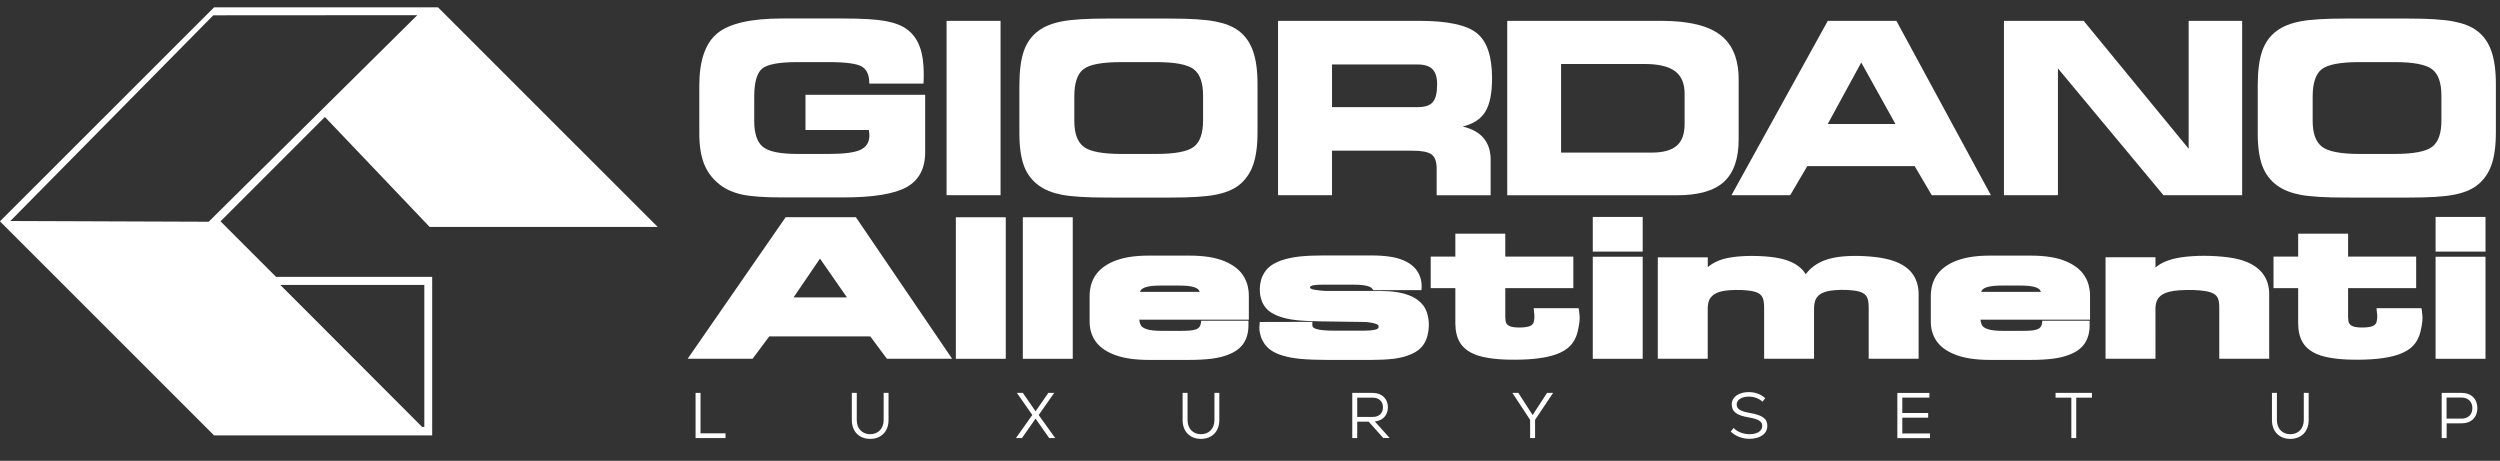 <?xml version="1.0" encoding="utf-8"?>
<!-- Generator: $$$/GeneralStr/196=Adobe Illustrator 27.6.0, SVG Export Plug-In . SVG Version: 6.00 Build 0)  -->
<svg version="1.1" id="Livello_1" xmlns="http://www.w3.org/2000/svg" xmlns:xlink="http://www.w3.org/1999/xlink" x="0px" y="0px"
	 viewBox="0 0 3691.2 680.4" style="enable-background:new 0 0 3691.2 680.4;" xml:space="preserve">
<rect x="0" y="0" width="3691.2" height="680.4" fill="#333333" stroke="none"/>
<style type="text/css">
	.st0{fill:#FFFFFF;}
</style>
<g>
	<path class="st0" d="M1027,580.1h7.3v59.7h36.9v7H1027V580.1z"/>
	<path class="st0" d="M1257.7,620.3v-40.2h7.3v40.1c0,12.5,7.9,20.9,19.8,20.9c11.9,0,19.9-8.4,19.9-20.9v-40.1h7.2v40.2
		c0,16.7-10.8,27.7-27.1,27.7C1268.5,648,1257.7,637,1257.7,620.3z"/>
	<path class="st0" d="M1558,646.8h-8.9l-10-14.2l-10.1-14.5l-10.2,14.5l-9.9,14.2h-8.9l24.2-34.1l-22.8-32.6h8.8l9.3,13.4l9.5,13.8
		l9.6-13.8l9.2-13.4h8.7l-22.9,32.7L1558,646.8z"/>
	<path class="st0" d="M1746.1,620.3v-40.2h7.3v40.1c0,12.5,7.9,20.9,19.8,20.9c11.9,0,19.9-8.4,19.9-20.9v-40.1h7.2v40.2
		c0,16.7-10.8,27.7-27.1,27.7C1756.9,648,1746.1,637,1746.1,620.3z"/>
	<path class="st0" d="M2020.8,622.6h-16.9v24.2h-7.3v-66.7h30c13.6,0,22.6,8.5,22.6,21.2c0,11.7-7.5,19.8-19.3,21l21.9,24.4h-9.4
		L2020.8,622.6z M2003.9,587.1v28.5h22.8c9.4,0,15.2-5.4,15.2-14.2c0-8.7-5.8-14.3-15.2-14.3H2003.9z"/>
	<path class="st0" d="M2266.5,619.9v26.9h-7.3v-26.9l-26.2-39.8h8.8l21.1,32.7l21.3-32.7h8.9L2266.5,619.9z"/>
	<path class="st0" d="M2555.4,637.2l4.2-5.4c5,5.6,14.3,9.3,23.3,9.3c11.6,0,19-4.7,19-12.1c0-6.9-5.2-10.1-19.8-12.7
		c-18.1-3-25.2-8.5-25.2-19.3c0-10.7,10.3-18.1,25.2-18.1c9.2,0,17.9,3.2,24.2,9l-4,5.2c-5.2-4.9-12.6-7.5-20.1-7.5
		c-10.8,0-18,4.7-18,11.5c0,6.7,5.1,10,18.8,12.5c19.3,3.3,26.4,8.4,26.4,19.2c0,11.6-10.4,19.1-26.5,19.1
		C2572.5,647.9,2562.1,643.9,2555.4,637.2z"/>
	<path class="st0" d="M2849.6,639.9v7h-48.2v-66.7h47.3v6.9h-40v22.7h38.2v6.9h-38.2v23.3H2849.6z"/>
	<path class="st0" d="M3088.7,587.1h-23.2v59.7h-7.2v-59.7H3035v-7h53.7V587.1z"/>
	<path class="st0" d="M3354.5,620.3v-40.2h7.3v40.1c0,12.5,7.9,20.9,19.8,20.9s19.9-8.4,19.9-20.9v-40.1h7.2v40.2
		c0,16.7-10.8,27.7-27.1,27.7S3354.5,637,3354.5,620.3z"/>
	<path class="st0" d="M3657.8,602.6c0,13.3-8.9,22.4-23.1,22.4h-22.3v21.8h-7.3v-66.7h29.6C3648.9,580.1,3657.8,589.3,3657.8,602.6z
		 M3650.4,602.6c0-9.3-6-15.6-16.1-15.6h-22v31.1h22C3644.4,618.1,3650.4,611.9,3650.4,602.6z"/>
	<path class="st0" d="M1283.5,123.6v-0.7c0-11.9-3.6-20.1-10.8-24.5c-3.6-2.2-9.5-3.9-17.7-5c-8.2-1.1-18.6-1.7-31.3-1.7h-46.4
		c-27.2,0-44.6,3.3-52.2,9.8c-3.8,3.3-6.7,8.3-8.6,15.2c-1.9,6.9-2.9,15.6-2.9,26.2v35.7c0,18.6,4.3,31.4,12.9,38.3
		c4.3,3.5,10.7,6.1,19.2,7.8c8.5,1.7,19.1,2.6,31.8,2.6h46c22.9,0,38.6-2.1,47.2-6.2c4.3-2.1,7.6-4.9,9.7-8.4
		c2.2-3.5,3.2-7.8,3.2-12.9c0-0.7-0.1-1.6-0.2-2.8c-0.1-1.3-0.4-2.8-0.5-4.7c0-0.1,0-0.3,0-0.4h-93.6v-51.9H1366v84.6
		c0,24.2-9.1,41.4-27.2,51.6c-9.1,5.1-21.5,8.9-37.3,11.5c-15.8,2.6-35,3.8-57.5,3.8h-88.5c-27.1,0-47.1-1.4-60.1-4.3
		c-6.5-1.4-12.4-3.4-17.9-5.8c-5.5-2.5-10.4-5.4-14.9-8.9c-10.5-8.2-18.1-18.3-22.9-30.2c-2.4-6-4.2-12.7-5.4-20.3
		c-1.2-7.6-1.8-15.9-1.8-25v-70.3c0-37,8.8-62.8,26.5-77.4c8.8-7.3,21.2-12.8,37.3-16.5c16-3.7,35.6-5.5,58.9-5.5h88.9
		c28.7,0,49.9,1.3,63.6,3.8c6.8,1.3,12.9,3,18.3,5.1s10,4.7,13.9,7.7c8.2,6.2,14.2,14.6,18.1,25.2c2,5.3,3.4,11.2,4.4,17.9
		c1,6.6,1.5,13.9,1.5,21.9c0,3.8,0,6.8-0.1,8.8c-0.1,2-0.1,3.9-0.3,5.7H1283.5"/>
	<polyline class="st0" points="1477.3,288.2 1397.6,288.2 1397.6,30.8 1477.3,30.8 1477.3,288.2 	"/>
	<path class="st0" d="M1634.8,291.7c-30.4,0-52.7-1.4-66.8-4.1c-7.1-1.4-13.5-3.2-19.2-5.5c-5.7-2.3-10.8-5.1-15.3-8.4
		c-10-7.4-17.3-17.1-21.7-29c-2.2-6-3.9-12.9-5-20.9c-1.1-7.9-1.7-16.8-1.7-26.7v-70.5c0-21.6,2.2-38.7,6.6-51.3
		c2.2-6.3,5.1-11.9,8.7-16.9c3.6-5,7.9-9.3,13-13c8.7-6.5,20.4-11.1,34.9-13.9c7.3-1.4,16.4-2.4,27.4-3.1c11-0.7,23.9-1,38.6-1h93.4
		c29.5,0,51.6,1.4,66.2,4.2c7.3,1.4,13.8,3.2,19.7,5.5c5.8,2.3,10.9,5.1,15.2,8.3c9.7,7.3,16.7,17.2,21.2,29.8
		c2.2,6.3,3.9,13.5,5,21.5c1.1,8.1,1.7,17,1.7,26.8v72.1c0,19.9-2.2,36-6.7,48.4c-2.2,6.2-5.1,11.8-8.7,16.7c-3.5,5-7.7,9.3-12.5,13
		c-8.7,6.6-20.2,11.2-34.5,13.9c-7.2,1.4-16.3,2.4-27.3,3.1c-11.1,0.7-24.1,1-39.1,1H1634.8 M1656.2,227.3h50.5
		c28.1,0,46.7-3.5,55.9-10.5c4.6-3.5,8-8.5,10.3-15c2.3-6.5,3.4-14.5,3.4-24v-36.6c0-19-4.6-32-13.8-39c-4.6-3.5-11.6-6.1-20.9-7.9
		c-9.3-1.8-21-2.6-35-2.6h-50.8c-28.6,0-47.4,3.5-56.3,10.6c-4.5,3.5-7.8,8.7-10,15.4c-2.2,6.7-3.3,15-3.3,24.9v35.9
		c0,18.6,4.7,31.4,14.1,38.4c4.7,3.5,11.7,6.1,21,7.8C1630.6,226.5,1642.3,227.3,1656.2,227.3"/>
	<path class="st0" d="M2093.2,95.2h-126.5v63h126.5c10.6,0,18.1-2.5,22.3-7.4c2.1-2.5,3.7-5.9,4.8-10.3c1.1-4.4,1.6-9.8,1.6-16.2
		c0-10.1-2.3-17.5-6.8-22.1c-2.3-2.3-5.2-4-8.9-5.2C2102.6,95.8,2098.3,95.2,2093.2,95.2 M2096.2,30.8c41.3,0,69.5,6.1,84.4,18.2
		c7.5,6.1,13.1,14.6,16.8,25.7c3.7,11,5.6,24.6,5.6,40.6c0,22.3-3.3,38.8-10,49.7c-3.3,5.4-7.8,10-13.4,13.6
		c-5.6,3.6-12.3,6.4-20.1,8.2c13.8,3.2,24.1,8.9,31,17.1c3.4,4.1,6,8.8,7.8,14.1c1.7,5.3,2.6,11.2,2.6,17.7v52.6h-79.7v-39.2
		c0-10.1-2.4-17.1-7.3-20.9c-2.4-1.9-6-3.3-10.8-4.3c-4.8-0.9-10.7-1.4-17.8-1.4h-118.6v65.7H1887V30.8H2096.2"/>
	<path class="st0" d="M2428.9,94.5h-124v130.8h133.9c16.8,0,29.1-3.4,36.9-10.2c3.9-3.4,6.8-7.7,8.7-13c1.9-5.3,2.9-11.6,2.9-18.8
		v-45.1c0-15-4.7-26.1-14.2-33.1c-4.7-3.5-10.8-6.2-18.2-7.9C2447.6,95.4,2438.9,94.5,2428.9,94.5 M2453.1,30.8
		c39.8,0,68.7,6.9,86.8,20.7c9,6.9,15.8,15.8,20.4,26.8c4.5,11,6.8,24,6.8,39.1v88.1c0,28.7-7.2,49.6-21.7,62.9
		c-7.2,6.6-16.6,11.6-28.1,14.9c-11.5,3.3-25.2,5-40.9,5h-251V30.8H2453.1"/>
	<path class="st0" d="M2698.6,183.1h100l-50.5-90.8L2698.6,183.1 M2643.2,288.2h-86.7l142.2-257.4H2800l139.5,257.4h-87.3
		l-25.2-42.9h-158.6L2643.2,288.2"/>
	<polyline class="st0" points="3310.5,288.2 3194.3,288.2 3038.5,101 3038.5,288.2 2958.8,288.2 2958.8,30.8 3076.5,30.8 
		3231.5,219.6 3231.5,30.8 3310.5,30.8 3310.5,288.2 	"/>
	<path class="st0" d="M3463.2,291.7c-30.4,0-52.7-1.4-66.8-4.1c-7.1-1.4-13.5-3.2-19.2-5.5c-5.7-2.3-10.8-5.1-15.3-8.4
		c-10-7.4-17.3-17.1-21.7-29c-2.2-6-3.9-12.9-5-20.9c-1.1-7.9-1.7-16.8-1.7-26.7v-70.5c0-21.6,2.2-38.7,6.6-51.3
		c2.2-6.3,5.1-11.9,8.7-16.9c3.6-5,7.9-9.3,13-13c8.7-6.5,20.4-11.1,34.9-13.9c7.3-1.4,16.4-2.4,27.4-3.1c11-0.7,23.9-1,38.6-1h93.4
		c29.5,0,51.6,1.4,66.2,4.2c7.3,1.4,13.8,3.2,19.7,5.5c5.8,2.3,10.9,5.1,15.2,8.3c9.7,7.3,16.7,17.2,21.2,29.8
		c2.2,6.3,3.9,13.5,5,21.5c1.1,8.1,1.7,17,1.7,26.8v72.1c0,19.9-2.2,36-6.7,48.4c-2.2,6.2-5.1,11.8-8.7,16.7c-3.5,5-7.7,9.3-12.5,13
		c-8.7,6.6-20.2,11.2-34.5,13.9c-7.2,1.4-16.3,2.4-27.4,3.1c-11.1,0.7-24.1,1-39.1,1H3463.2 M3484.6,227.3h50.5
		c28.1,0,46.7-3.5,55.9-10.5c4.6-3.5,8-8.5,10.3-15c2.3-6.5,3.4-14.5,3.4-24v-36.6c0-19-4.6-32-13.8-39c-4.6-3.5-11.6-6.1-20.9-7.9
		c-9.3-1.8-21-2.6-35-2.6h-50.8c-28.6,0-47.4,3.5-56.3,10.6c-4.5,3.5-7.8,8.7-10,15.4c-2.2,6.7-3.3,15-3.3,24.9v35.9
		c0,18.6,4.7,31.4,14.1,38.4c4.7,3.5,11.7,6.1,21,7.8C3459,226.5,3470.7,227.3,3484.6,227.3"/>
	<path class="st0" d="M1135.8,496.7H1285l24.5,33h96.3l-142.1-209H1160l-144.7,209h95.9L1135.8,496.7 M1210.7,381.8l39.8,57.3h-78.8
		L1210.7,381.8 M1485,320.8h-73.7v209h73.7V320.8 M1583.9,320.8h-73.7v209h73.7V320.8 M1843.9,471.9v-35.2c0-5.6-0.8-11.2-2.2-16.3
		c-1.4-5.1-3.6-9.7-6.4-13.9c-2.8-4.2-6.3-8-10.7-11.4c-4.4-3.4-9.7-6.5-16-9.2c-6.3-2.6-13.6-4.8-22.5-6.3
		c-8.9-1.5-19.5-2.2-30-2.2h-59.9c-10.4,0-20.8,0.7-29.6,2.2c-8.8,1.5-16.1,3.7-22.4,6.3c-6.3,2.6-11.6,5.8-16,9.2
		c-4.4,3.5-7.9,7.2-10.8,11.4c-2.8,4.2-4.9,8.8-6.4,13.9c-1.4,5.1-2.2,10.7-2.2,16.2v38.4c0,5.2,0.7,10.4,2.1,15.1
		c1.4,4.8,3.5,9.2,6.2,13.2c2.8,4,6.2,7.6,10.5,10.9c4.3,3.3,9.5,6.2,15.8,8.8c6.3,2.6,13.6,4.7,22.7,6.2c9,1.5,19.7,2.2,30.3,2.2
		h59.6c12.1,0,24.1-0.6,33.7-1.9c9.6-1.3,16.7-3.2,22.6-5.4s10.6-4.7,14.4-7.5c3.8-2.8,6.8-5.9,9.2-9.4c2.4-3.5,4.2-7.5,5.5-12
		c1.3-4.6,1.9-9.7,1.9-14.8v-6.9h-69.8c-0.4,2.3-0.3,4.8-1.5,7.3c-0.4,1-1,1.9-1.7,2.6s-1.5,1.4-2.5,2c-1,0.6-2.3,1.1-4.1,1.5
		s-3.9,0.9-7.6,1.2c-3.6,0.3-8.7,0.4-13.8,0.4h-26.9c-4.6,0-9.2-0.2-12.9-0.6c-3.7-0.4-6.5-1-8.8-1.7c-2.3-0.7-4.1-1.5-5.4-2.3
		c-1.4-0.8-2.3-1.6-3.1-2.6c-0.8-1-1.4-2.1-1.9-3.7c-0.5-1.6-1-3.6-1.2-5.6H1843.9 M1683.2,430.9c0.3-1,0.8-2,1.5-2.8
		c0.7-0.8,1.5-1.6,2.8-2.3c1.2-0.7,2.8-1.4,4.9-2c2.1-0.6,4.7-1.2,8.5-1.6c3.7-0.4,8.5-0.6,13.3-0.6h26.4c4.8,0,9.6,0.2,13.4,0.6
		c3.7,0.4,6.4,1,8.4,1.6c2.1,0.6,3.6,1.3,4.8,2c1.2,0.7,2,1.4,2.7,2.3c0.7,0.8,1.1,1.8,1.4,2.8H1683.2 M1860.3,491.9
		c0.8,3.9,2.1,7.7,3.9,11.1c1.8,3.4,4,6.6,6.7,9.3c2.7,2.8,5.9,5.2,9.9,7.4s8.9,4.2,15.1,5.9c6.2,1.7,13.6,3.3,24.4,4.3
		c10.8,1,25,1.5,39.1,1.5h65.3c11.2,0,22.5-0.5,31.4-1.5c8.9-1.1,15.5-2.6,20.9-4.4s9.9-3.9,13.6-6.2c3.7-2.3,6.6-4.8,9-7.7
		c2.5-2.9,4.5-6.2,6-10c3.2-7.5,4.7-17.9,3.8-27.5c-0.4-4.8-1.4-9.2-2.7-13.1c-1.4-3.9-3.2-7.3-5.5-10.3c-2.3-3-5.1-5.7-8.5-8.2
		c-3.5-2.5-7.6-4.7-12.6-6.6s-10.8-3.5-17.9-4.6c-7.1-1.1-15.4-1.7-23.7-1.7h-78.5c-3.1,0-6.2-0.2-9.1-0.5c-2.9-0.2-5.7-0.6-7.8-0.9
		s-3.6-0.6-4.7-0.9c-1.1-0.3-1.8-0.5-2.3-0.8c-0.5-0.2-0.9-0.4-1.1-0.6c-1-1-1.3-2.4,0.6-3.5c0.4-0.2,0.9-0.4,1.7-0.7
		c0.8-0.2,1.9-0.5,3.2-0.7c1.3-0.2,3-0.4,5.1-0.5c2.1-0.1,4.8-0.2,7.5-0.2h45c4.6,0,9.1,0.2,12.8,0.6c3.6,0.4,6.3,0.9,8.4,1.5
		c2,0.6,3.4,1.2,4.4,1.8c1.9,1.1,2.8,2.7,3.9,4.2h71.2l0.2-4.6c0.2-4.1-0.3-8.3-1.4-12.3c-1.1-4-2.8-7.7-5-11.1
		c-2.2-3.4-5-6.4-8.4-9.1c-3.5-2.7-7.6-5.1-12.7-7.2c-5.1-2.1-11.2-3.9-19-5.1c-7.8-1.2-17.4-1.8-26.9-1.8h-73
		c-12.2,0-24.4,0.5-34.2,1.6c-9.8,1.1-17.1,2.8-23.2,4.6c-6.1,1.9-10.8,4-14.8,6.3c-3.9,2.3-7,4.8-9.7,7.7c-2.6,2.9-4.7,6.1-6.4,9.7
		c-3.4,7.2-4.8,16.6-4,25.3c0.4,4.4,1.4,8.5,2.8,12.1c1.4,3.7,3.3,6.9,5.6,9.7s5.1,5.4,8.7,7.6s7.9,4.3,13.4,6.1
		c5.5,1.8,12.3,3.5,22.4,4.7s23.7,1.7,37.2,1.9l63.6,0.9c2.3,0,4.6,0.2,6.9,0.5c2.2,0.3,4.4,0.6,6.1,1c1.7,0.4,3.1,0.7,4.1,1.1
		c1,0.4,1.8,0.7,2.3,1c2.4,1.5,2.3,2.8,2,4.4c-0.2,0.7-0.6,1.4-1.5,2c-0.5,0.3-1,0.6-1.9,0.9c-0.9,0.3-2,0.6-3.5,0.9
		s-3.2,0.5-5.5,0.7c-2.3,0.2-5.2,0.3-8.2,0.3h-47c-3.9,0-7.9-0.1-11.2-0.4c-3.3-0.2-6-0.6-8.1-0.9c-2.2-0.4-3.8-0.8-5.1-1.2
		c-1.3-0.4-2.2-0.8-2.9-1.2c-2.1-1.3-2.7-2.6-2.8-3.9v-5.4l-77.7,0.2l-0.3,4.4C1859.2,483.9,1859.5,488,1860.3,491.9 M2265.5,465.5
		c0.1,1.3,0.1,2.6,0,4.1c-0.1,1.5-0.4,3.3-0.7,4.7c-0.3,1.4-0.8,2.4-1.2,3.3c-0.5,0.8-1.1,1.5-1.8,2.1c-0.8,0.6-1.7,1.2-2.9,1.7
		c-1.2,0.5-2.8,1-4.8,1.3c-2,0.4-4.6,0.7-7.4,0.8c-2.8,0.1-5.9,0.1-8.5-0.1c-2.6-0.2-4.6-0.5-6.2-0.9c-1.6-0.4-2.9-0.9-3.9-1.4
		c-1-0.5-1.8-1.1-2.5-1.8c-0.7-0.7-1.2-1.5-1.7-2.4s-0.8-2-1-3.5c-0.2-1.5-0.4-3.3-0.4-5.1v-42.9H2323v-46.5h-100.5v-33.9h-73.7
		v33.9h-36.4v46.5h36.4v52.2c0,5.4,0.6,10.7,1.7,15.4c1.1,4.7,2.7,8.6,4.7,12.1s4.6,6.6,7.8,9.4c3.2,2.8,6.9,5.3,11.7,7.5
		c4.7,2.2,10.4,4.1,17.9,5.6c7.5,1.5,16.8,2.7,28,3.2c11.2,0.5,24.3,0.4,35.7-0.3c11.4-0.7,21-2.1,28.8-3.8
		c7.8-1.7,13.8-3.8,18.7-6.1c4.9-2.3,8.9-4.9,12.1-7.7c3.3-2.9,5.9-6,8.1-9.8s4.1-8.1,5.4-13.5c1.4-5.3,2.3-11.5,2.7-15.4
		c0.4-3.9,0.3-5.5,0.2-6.7c-0.1-1.2-0.1-2.1-0.3-3.4c-0.1-1.4-0.2-3.2-0.5-5l-0.7-4h-66.3c0.2,2.2,0.2,4.3,0.6,6.5
		C2265.3,463,2265.4,464.3,2265.5,465.5 M2425.4,320.3h-73.7v51.2h73.7V320.3 M2425.4,379.1h-73.7v150.7h73.7V379.1 M2521.4,379.9
		h-73.7v149.8h73.7v-74.2c0-2.8,0.3-5.6,0.8-7.9c0.5-2.4,1.2-4.3,2.2-6.1c0.9-1.7,2.1-3.2,3.6-4.6s3.2-2.6,5.3-3.7
		c2.1-1.1,4.7-2.1,8-2.9s7.4-1.5,12.6-1.8c5.2-0.4,11.6-0.5,17.2-0.3c5.6,0.2,10.4,0.7,14.2,1.3c3.8,0.6,6.5,1.4,8.7,2.3
		s3.7,1.9,5,3c1.3,1.1,2.3,2.4,3.1,3.9c0.8,1.5,1.4,3.3,1.9,5.9c0.4,2.6,0.7,5.9,0.7,9.2v75.9h73.7v-74.2c0-2.9,0.3-5.7,0.8-8.2
		c0.5-2.4,1.2-4.4,2.1-6.1c0.9-1.7,2.1-3.2,3.5-4.6s3.1-2.6,5.1-3.6s4.5-2,7.6-2.8c3.2-0.8,7.1-1.4,12.2-1.8
		c5.1-0.4,11.2-0.5,16.7-0.3c5.4,0.2,10.1,0.7,13.7,1.3c3.7,0.6,6.3,1.4,8.4,2.3c2.1,0.9,3.6,1.9,4.9,3c1.3,1.1,2.3,2.4,3.1,3.9
		c0.8,1.5,1.4,3.3,1.9,5.9c0.4,2.6,0.7,5.9,0.7,9.3l0,75.9h73.7v-96c0-5.2-0.7-10.4-2.1-15.1c-1.4-4.8-3.4-9.1-6-13
		c-2.6-3.9-5.9-7.4-10-10.5s-9-6-15.1-8.4c-6.1-2.5-13.5-4.5-23-6.1c-9.5-1.5-21.2-2.5-32.2-2.7c-11-0.2-21.4,0.3-30,1.5
		c-8.6,1.2-15.5,3.1-21.5,5.4c-5.9,2.3-10.9,5.2-15.3,8.5s-8.2,7.2-11.4,11.6c-2.5-4-5.7-7.7-9.6-10.8c-3.9-3.2-8.5-5.9-14.4-8.3
		s-12.8-4.3-22.2-5.7s-21.2-2.2-32.5-2.2c-11.3-0.1-22.2,0.7-30.8,2c-8.6,1.3-15.1,3.2-20.7,5.6c-5.6,2.4-10.3,5.4-14.5,8.9V379.9
		 M3085.9,471.9v-35.2c0-5.6-0.8-11.2-2.2-16.3c-1.4-5.1-3.6-9.7-6.4-13.9c-2.8-4.2-6.3-8-10.7-11.4c-4.4-3.4-9.7-6.5-16-9.2
		s-13.6-4.8-22.5-6.3c-8.9-1.5-19.5-2.2-30-2.2h-59.9c-10.4,0-20.8,0.7-29.6,2.2c-8.8,1.5-16.1,3.7-22.4,6.3
		c-6.3,2.6-11.6,5.8-16,9.2s-7.9,7.2-10.8,11.4c-2.8,4.2-4.9,8.8-6.4,13.9c-1.4,5.1-2.2,10.7-2.2,16.2v38.4c0,5.2,0.7,10.4,2.1,15.1
		c1.4,4.8,3.5,9.2,6.2,13.2c2.8,4,6.2,7.6,10.5,10.9c4.3,3.3,9.5,6.2,15.8,8.8c6.3,2.6,13.6,4.7,22.7,6.2c9,1.5,19.7,2.2,30.3,2.2
		h59.6c12.1,0,24.1-0.6,33.7-1.9s16.7-3.2,22.6-5.4s10.6-4.7,14.4-7.5c3.8-2.8,6.8-5.9,9.2-9.4c2.4-3.5,4.2-7.5,5.5-12
		s1.9-9.7,1.9-14.8v-6.9h-69.8c-0.4,2.3-0.3,4.8-1.5,7.3c-0.4,1-1,1.9-1.7,2.6c-0.7,0.8-1.5,1.4-2.5,2c-1,0.6-2.3,1.1-4.1,1.5
		c-1.7,0.5-3.9,0.9-7.6,1.2c-3.6,0.3-8.7,0.4-13.8,0.4h-26.9c-4.6,0-9.2-0.2-12.9-0.6c-3.7-0.4-6.5-1-8.8-1.7
		c-2.3-0.7-4.1-1.5-5.4-2.3c-1.4-0.8-2.3-1.6-3.1-2.6c-0.8-1-1.4-2.1-1.9-3.7c-0.5-1.6-1-3.6-1.2-5.6H3085.9 M2925.2,430.9
		c0.3-1,0.8-2,1.5-2.8c0.7-0.8,1.5-1.6,2.8-2.3c1.2-0.7,2.8-1.4,4.9-2c2.1-0.6,4.7-1.2,8.5-1.6c3.7-0.4,8.5-0.6,13.3-0.6h26.4
		c4.8,0,9.6,0.2,13.4,0.6s6.4,1,8.4,1.6c2.1,0.6,3.6,1.3,4.8,2c1.2,0.7,2,1.4,2.7,2.3c0.7,0.8,1.1,1.8,1.4,2.8H2925.2 M3182.4,456.8
		c0-2.9,0.3-5.9,0.8-8.3c0.5-2.5,1.3-4.5,2.3-6.3c1-1.8,2.2-3.3,3.8-4.8c1.5-1.4,3.4-2.7,5.7-3.8c2.3-1.1,5-2.2,8.7-3
		c3.6-0.9,8.2-1.6,14.3-2s13.6-0.6,20.3-0.4c6.6,0.2,12.3,0.7,16.8,1.4c4.4,0.7,7.5,1.5,9.9,2.4c2.4,0.9,4.2,2,5.6,3.1
		c1.4,1.1,2.5,2.4,3.4,3.9c0.9,1.5,1.5,3.3,2,5.9c0.5,2.5,0.7,5.7,0.7,8.9v75.9h73.7v-96c0-5.2-0.8-10.5-2.2-15.3
		c-1.4-4.8-3.6-9.3-6.4-13.2c-2.8-4-6.3-7.5-10.7-10.8c-4.4-3.2-9.6-6.1-16.1-8.5c-6.6-2.5-14.5-4.5-24.9-5.9s-23.2-2.3-35.6-2.3
		c-12.4,0-24.3,0.8-33.7,2.2s-16.5,3.4-22.6,5.8s-11.1,5.5-15.7,9.2v-15h-73.7v149.8h73.7V456.8 M3509.9,465.5
		c0.1,1.3,0.1,2.6,0,4.1c-0.1,1.5-0.4,3.3-0.7,4.7s-0.7,2.4-1.2,3.3c-0.5,0.8-1.1,1.5-1.8,2.1c-0.8,0.6-1.7,1.2-2.9,1.7
		c-1.2,0.5-2.8,1-4.8,1.3c-2,0.4-4.6,0.7-7.4,0.8s-5.9,0.1-8.5-0.1s-4.6-0.5-6.2-0.9c-1.6-0.4-2.9-0.9-3.9-1.4
		c-1-0.5-1.8-1.1-2.5-1.8c-0.7-0.7-1.2-1.5-1.7-2.4s-0.8-2-1-3.5c-0.2-1.5-0.4-3.3-0.4-5.1v-42.9h100.5v-46.5h-100.5v-33.9h-73.7
		v33.9h-36.4v46.5h36.4v52.2c0,5.4,0.6,10.7,1.7,15.4c1.1,4.7,2.7,8.6,4.7,12.1c2.1,3.5,4.6,6.6,7.8,9.4c3.2,2.8,6.9,5.3,11.7,7.5
		c4.7,2.2,10.4,4.1,17.9,5.6c7.5,1.5,16.8,2.7,28,3.2s24.3,0.4,35.7-0.3c11.4-0.7,21-2.1,28.8-3.8s13.8-3.8,18.7-6.1
		c4.9-2.3,8.9-4.9,12.1-7.7c3.3-2.9,5.9-6,8.1-9.8c2.2-3.8,4.1-8.1,5.4-13.5c1.4-5.3,2.3-11.5,2.7-15.4c0.4-3.9,0.3-5.5,0.2-6.7
		c-0.1-1.2-0.1-2.1-0.3-3.4s-0.2-3.2-0.5-5l-0.7-4h-66.3c0.2,2.2,0.2,4.3,0.6,6.5C3509.7,463,3509.8,464.3,3509.9,465.5
		 M3669.8,320.3h-73.7v51.2h73.7V320.3 M3669.8,379.1h-73.7v150.7h73.7V379.1 M1130.9,487.1h158.9l24.5,33h73.2l-129-189.7h-93.4
		l-131.4,189.7h72.6L1130.9,487.1 M1210.6,364.8l58.3,83.9h-115.5L1210.6,364.8 M1475.4,330.4h-54.5v189.7h54.5V330.4 M1574.2,330.4
		h-54.5v189.7h54.5V330.4 M1781.7,483c-0.7,1.9-1.6,3.6-2.8,5.2c-1.1,1.6-2.5,2.9-4.1,4.1c-1.6,1.2-3.5,2.1-5.8,3
		c-2.3,0.8-5.2,1.6-9.7,2.1c-4.5,0.5-10.7,0.6-16.8,0.6h-26.9c-5.1,0-10.1-0.2-14.3-0.7c-4.2-0.5-7.5-1.2-10.3-2.1s-5.1-1.8-7-2.9
		c-1.9-1.1-3.5-2.2-4.8-3.6s-2.4-2.8-3.3-4.5c-0.9-1.7-1.7-3.7-2.3-6c-0.6-2.3-0.9-4.8-1.1-6.3c-0.1-1.5-0.1-2.1,0-2.8
		c0.3-2.1,0.3-4.6,0.5-6.9h161.1v-25.5c0-4.7-0.6-9.4-1.9-13.7c-1.2-4.3-3-8.1-5.4-11.5c-2.4-3.5-5.4-6.6-9.2-9.4
		c-3.8-2.9-8.5-5.5-14.1-7.7s-12.2-4.1-20.3-5.4c-8.1-1.3-17.7-1.9-27.3-1.9h-59.9c-9.5,0-19,0.7-27,1.9c-8,1.3-14.5,3.2-20.1,5.4
		c-5.6,2.3-10.3,4.9-14.2,7.8c-3.9,2.9-6.9,6-9.2,9.4c-2.4,3.5-4.2,7.3-5.4,11.5c-1.2,4.2-1.9,8.9-1.9,13.6v38.4
		c0,4.3,0.6,8.6,1.8,12.5c1.2,3.9,2.9,7.5,5.2,10.8c2.3,3.2,5.2,6.2,9,8.9c3.8,2.7,8.4,5.2,14,7.4c5.6,2.2,12.3,4,20.4,5.2
		c8.2,1.3,17.9,1.9,27.6,1.9h59.6c10.8,0,21.6-0.5,30.2-1.5s15-2.6,20.3-4.3c5.2-1.7,9.3-3.7,12.6-5.8c3.3-2.1,5.8-4.4,7.9-7
		c2-2.6,3.5-5.4,4.7-8.8c1.1-3.4,1.9-7.4,2-11.3H1781.7 M1672.9,435.2c0-2,0.2-3.9,0.7-5.7c0.4-1.8,1.1-3.5,1.9-5s1.8-2.8,3.1-4
		c1.2-1.2,2.7-2.3,4.5-3.3c1.8-1,3.9-1.9,6.6-2.6c2.6-0.8,5.7-1.4,9.9-1.9c4.2-0.5,9.4-0.7,14.6-0.7h26.4c5.2,0,10.5,0.2,14.6,0.6
		c4.2,0.5,7.3,1.1,9.8,1.9c2.6,0.8,4.7,1.6,6.4,2.6c1.8,1,3.2,2.1,4.4,3.3c1.2,1.2,2.2,2.5,3,4c0.8,1.5,1.5,3.1,1.9,4.9
		c0.9,3.5,0.6,7.4,0.7,11.2h-108.5V435.2 M1869.1,485.1c0.2,3,0.7,5.9,1.7,8.7c0.9,2.8,2.2,5.4,3.8,7.7c1.6,2.3,3.5,4.4,5.8,6.3
		c2.3,1.9,5.1,3.6,8.6,5.2c3.6,1.6,8,3.1,13.6,4.4s12.4,2.5,22.1,3.3c9.7,0.8,22.2,1.1,34.8,1.1h65.3c10.3,0,20.7-0.4,28.8-1.3
		s14-2.2,18.9-3.7c4.9-1.5,8.9-3.2,12-5.1c3.2-1.8,5.5-3.8,7.5-6c2-2.3,3.6-4.8,4.8-7.8c2.6-6,3.8-14.7,3.2-22.7
		c-0.3-4-1.1-7.6-2.2-10.7c-1.1-3.1-2.5-5.8-4.4-8.2c-1.8-2.4-4.1-4.5-7-6.4c-2.9-2-6.5-3.8-10.8-5.4s-9.5-2.9-15.8-3.8
		c-6.3-0.9-13.7-1.4-21.2-1.4H1960c-5.2,0-10.4-0.5-14.5-1c-4.1-0.5-7.2-1-9.5-1.6c-2.3-0.6-3.8-1.2-5-1.8c-1.2-0.7-2.2-1.4-3-2.3
		c-2.8-2.9-3.6-6.2-3.2-9.6c0.1-1.2,0.5-2.3,0.9-3.3c0.5-1.1,1.1-2,1.9-2.9c0.8-0.9,1.7-1.7,2.8-2.4c1.1-0.7,2.5-1.3,4.3-1.8
		c1.8-0.5,4-1,7.2-1.3c3.2-0.3,7.2-0.5,11.3-0.5h45c6.2,0,12.5,0.4,17.3,1.1c4.8,0.7,8.1,1.7,10.7,2.8c2.6,1.2,4.6,2.5,6.2,4.2h56.9
		c-0.3-3-1.1-5.9-2.2-8.5c-1.1-2.7-2.7-5.2-4.6-7.4c-1.9-2.2-4.2-4.2-7.2-6.1c-3-1.9-6.6-3.6-11-5.1c-4.4-1.5-9.5-2.7-16.1-3.6
		c-6.6-0.9-14.6-1.3-22.5-1.3h-73c-10.6,0-21.2,0.4-29.7,1.2c-8.5,0.8-15,2-20.5,3.4c-5.5,1.4-9.9,3-13.4,4.7
		c-3.6,1.7-6.2,3.4-8.5,5.3c-2.2,1.9-4,4-5.5,6.4s-2.7,5.1-3.5,8.2s-1.4,6.5-1.5,9.8c-0.1,3.4,0.1,6.8,0.8,9.9
		c0.6,3.1,1.6,5.8,2.9,8.3c1.3,2.4,2.8,4.5,4.7,6.4c1.9,1.9,4.3,3.6,7.4,5.2s7.1,3.1,12,4.5c4.9,1.4,10.8,2.6,19.8,3.5
		c9,0.9,21.1,1.3,33.2,1.5l63.7,0.9c3.8,0.1,7.5,0.4,10.8,0.9c3.3,0.5,6.1,1.1,8.3,1.8c2.2,0.7,3.8,1.4,5.2,2.2
		c1.4,0.8,2.4,1.7,3.3,2.7c3,3.3,3.8,7,3.3,10.7c-0.2,1.3-0.5,2.5-1.1,3.7c-0.5,1.2-1.2,2.2-2.1,3.2c-0.9,1-1.9,1.8-3.1,2.6
		c-1.2,0.8-2.7,1.4-4.7,2c-1.9,0.6-4.3,1.1-7.6,1.5c-3.3,0.4-7.5,0.5-11.7,0.5h-47c-5.9,0-11.7-0.3-16.3-0.8c-4.6-0.5-8-1.2-10.6-2
		c-2.6-0.8-4.5-1.7-6.1-2.7c-1.6-1-2.8-2.2-3.8-3.4c-1-1.3-1.8-2.6-2.3-4.1L1869.1,485.1 M2275.2,466.3c0,1.3,0,3.9-0.2,6.4
		c-0.3,2.5-0.8,4.8-1.6,6.8c-0.7,2-1.6,3.6-2.8,5c-1.1,1.4-2.5,2.6-4.1,3.7s-3.5,2-5.9,2.8c-2.4,0.8-5.3,1.4-8.8,1.8
		c-3.6,0.4-7.8,0.5-11.5,0.4s-7.1-0.5-9.8-1.1c-2.7-0.6-4.9-1.4-6.7-2.3c-1.8-1-3.4-2.1-4.7-3.4c-1.3-1.3-2.5-2.8-3.4-4.5
		c-0.9-1.7-1.6-3.5-2.1-5.8c-0.5-2.3-0.7-5-0.7-7.7v-52.5h100.5v-27.2h-100.5v-33.9h-54.5v33.9H2122v27.2h36.4v61.9
		c0,4.5,0.5,8.9,1.3,12.7c0.8,3.8,2.1,6.9,3.6,9.7c1.6,2.8,3.6,5.1,6.1,7.3c2.5,2.2,5.5,4.1,9.4,5.9c3.9,1.8,8.5,3.4,14.8,4.7
		c6.3,1.4,14.1,2.5,23.8,3.1s21.5,0.7,32,0.2c10.5-0.5,19.8-1.4,27.4-2.7c7.6-1.3,13.5-2.9,18.3-4.7c4.8-1.8,8.5-3.8,11.5-5.9
		c3-2.1,5.4-4.4,7.4-7c2-2.7,3.6-5.8,5-9.7c1.3-4,2.4-8.9,3-12.8s0.7-7,0.8-9.1c0-2.1-0.1-3.4-0.3-4.6h-47.3
		C2275.1,464.9,2275.1,465,2275.2,466.3 M2415.8,330h-54.5v32h54.5V330 M2415.8,388.7h-54.5v131.4h54.5V388.7 M2511.8,455.5
		c0-3.6,0.4-7.2,1.1-10.3c0.7-3.1,1.7-5.9,3-8.3c1.3-2.4,3-4.6,5-6.6c2-2,4.3-3.7,7.1-5.2c2.8-1.5,6-2.8,10-3.9s8.9-1.9,15.1-2.3
		s13.5-0.6,20-0.3c6.4,0.3,11.9,0.9,16.3,1.8c4.3,0.9,7.5,2,10.2,3.3c2.7,1.3,4.8,2.8,6.6,4.5c1.8,1.7,3.3,3.6,4.5,5.9
		c1.2,2.2,2.1,4.8,2.8,8.1c0.6,3.3,0.9,7.5,0.9,11.6v66.2h54.5v-64.6c0-3.7,0.4-7.3,1-10.5s1.7-5.9,3-8.3c1.3-2.4,2.9-4.6,4.9-6.5
		c1.9-1.9,4.2-3.7,6.9-5.2c2.7-1.5,5.8-2.8,9.7-3.8s8.6-1.8,14.6-2.3c6-0.4,13.2-0.5,19.4-0.2s11.6,0.9,15.8,1.8
		c4.2,0.9,7.3,2,9.9,3.3c2.6,1.3,4.7,2.8,6.5,4.5s3.3,3.6,4.5,5.9c1.2,2.2,2.1,4.8,2.7,8.1c0.6,3.3,0.9,7.5,0.9,11.6v66.2h54.5
		v-86.3c0-4.2-0.6-8.4-1.6-12.2c-1.1-3.8-2.6-7.2-4.6-10.3s-4.6-5.8-7.8-8.3s-7.2-4.9-12.1-6.9c-5-2.1-11-3.9-18.8-5.4
		c-7.8-1.4-17.5-2.5-27.2-3c-9.8-0.5-19.6-0.3-27.9,0.4c-8.3,0.7-15,2-20.7,3.7c-5.7,1.7-10.3,3.7-14.3,6.1c-4,2.4-7.5,5.2-10.5,8.4
		c-3,3.2-5.6,6.8-7.6,10.6l-5,9.5l-3.8-10c-1.3-3.4-3.1-6.5-5.3-9.4s-5-5.4-8.4-7.7c-3.4-2.3-7.5-4.3-12.7-6
		c-5.3-1.7-11.7-3.2-20.2-4.2c-8.5-1-19.1-1.6-29-1.6s-19.1,0.7-26.5,1.7c-7.3,1.1-12.8,2.5-17.4,4.4c-4.7,1.8-8.5,4-12,6.7
		c-3.5,2.6-6.5,5.7-9.1,9.1l-8.7,11.5v-31.2h-54.5v130.5h54.5V455.5 M3023.7,483c-0.7,1.9-1.6,3.6-2.8,5.2s-2.5,2.9-4.1,4.1
		c-1.6,1.2-3.4,2.1-5.8,3c-2.3,0.8-5.2,1.6-9.7,2.1c-4.5,0.5-10.7,0.6-16.8,0.6h-26.9c-5.1,0-10.1-0.2-14.3-0.7
		c-4.2-0.5-7.5-1.2-10.3-2.1c-2.8-0.9-5.1-1.9-7-2.9c-1.9-1.1-3.5-2.2-4.8-3.6c-1.3-1.3-2.4-2.8-3.3-4.5c-0.9-1.7-1.7-3.7-2.3-6
		c-0.6-2.2-0.9-4.8-1.1-6.3s-0.1-2.1,0-2.8c0.3-2.1,0.3-4.6,0.5-6.9h161.1v-25.5c0-4.7-0.6-9.4-1.9-13.7c-1.2-4.3-3-8.1-5.4-11.5
		c-2.4-3.5-5.4-6.6-9.2-9.4c-3.8-2.9-8.5-5.5-14.1-7.7s-12.2-4.1-20.3-5.4c-8.1-1.3-17.7-1.9-27.3-1.9h-59.9c-9.5,0-19,0.7-27,1.9
		c-8,1.3-14.5,3.2-20.1,5.4c-5.6,2.3-10.3,4.9-14.2,7.8c-3.9,2.9-6.9,6-9.2,9.4c-2.4,3.5-4.2,7.3-5.4,11.5
		c-1.2,4.2-1.9,8.9-1.9,13.6v38.4c0,4.3,0.6,8.6,1.8,12.6c1.2,3.9,2.9,7.5,5.2,10.8s5.2,6.2,9,8.9c3.8,2.7,8.4,5.2,14,7.4
		c5.6,2.2,12.3,4,20.4,5.2c8.2,1.3,17.9,1.9,27.6,1.9h59.6c10.8,0,21.6-0.5,30.2-1.5c8.6-1.1,15-2.6,20.3-4.3
		c5.2-1.7,9.3-3.7,12.6-5.8c3.3-2.1,5.8-4.4,7.9-7s3.5-5.4,4.7-8.8c1.1-3.4,1.9-7.4,2-11.3H3023.7 M2914.9,435.2
		c0-2,0.2-3.9,0.7-5.7c0.4-1.8,1.1-3.5,1.9-5c0.8-1.5,1.8-2.8,3.1-4c1.2-1.2,2.7-2.3,4.5-3.3c1.8-1,3.9-1.9,6.6-2.6
		c2.6-0.8,5.7-1.4,9.9-1.9s9.4-0.7,14.6-0.7h26.4c5.2,0,10.5,0.2,14.6,0.6c4.2,0.5,7.3,1.1,9.8,1.9c2.6,0.8,4.7,1.6,6.4,2.6
		s3.2,2.1,4.4,3.2c1.2,1.2,2.2,2.5,3,4c0.8,1.5,1.5,3.1,1.9,5c0.9,3.5,0.6,7.4,0.7,11.2h-108.5V435.2 M3172.8,456.8
		c0-3.7,0.4-7.5,1.1-10.7c0.7-3.3,1.8-6.1,3.2-8.6c1.4-2.5,3.1-4.7,5.2-6.7c2.1-2,4.5-3.8,7.4-5.3s6.3-2.9,10.7-4s9.8-2,16.8-2.5
		c7-0.5,15.7-0.6,23.2-0.3s13.8,1,18.8,1.9c4.9,0.9,8.4,2.1,11.3,3.4c2.9,1.3,5.2,2.8,7.1,4.6s3.5,3.7,4.8,5.9
		c1.3,2.3,2.2,4.8,2.9,8.1c0.7,3.3,1,7.3,1,11.3v66.2h54.5v-86.3c0-4.3-0.6-8.5-1.8-12.4c-1.1-3.9-2.8-7.4-5.1-10.6
		c-2.3-3.2-5.1-6-8.7-8.6s-7.9-5-13.4-7.1s-12.3-3.9-21.2-5.2c-8.9-1.3-20-2.2-31.2-2.4c-11.2-0.2-22.6,0.3-31.7,1.3
		c-9.1,1-16,2.5-21.7,4.4c-5.7,1.9-10.2,4.1-14.2,6.9c-4,2.7-7.5,5.9-10.5,9.5l-8.5,10.2v-30.1h-54.5v130.5h54.5V456.8
		 M3519.5,466.3c0,1.3,0,3.9-0.2,6.4c-0.3,2.5-0.8,4.8-1.6,6.8s-1.6,3.6-2.8,5c-1.1,1.4-2.5,2.6-4.1,3.7c-1.6,1.1-3.5,2-5.9,2.8
		c-2.4,0.8-5.3,1.4-8.8,1.8s-7.8,0.5-11.5,0.4s-7.1-0.5-9.8-1.1c-2.7-0.6-4.9-1.4-6.7-2.3c-1.8-1-3.4-2.1-4.7-3.4
		c-1.3-1.3-2.5-2.8-3.4-4.5s-1.6-3.5-2.1-5.8c-0.5-2.3-0.7-5-0.7-7.7v-52.5h100.5v-27.2h-100.5v-33.9h-54.5v33.9h-36.4v27.2h36.4
		v61.9c0,4.5,0.5,8.9,1.3,12.7c0.8,3.8,2.1,6.9,3.6,9.7c1.6,2.8,3.6,5.1,6.1,7.3c2.5,2.2,5.5,4.1,9.4,5.9c3.9,1.8,8.5,3.4,14.8,4.7
		c6.3,1.4,14.1,2.5,23.8,3.1c9.8,0.6,21.5,0.7,32,0.2c10.5-0.5,19.8-1.4,27.4-2.7c7.6-1.3,13.5-2.9,18.3-4.7
		c4.8-1.8,8.5-3.8,11.5-5.9c3-2.1,5.4-4.4,7.4-7c2-2.7,3.6-5.8,5-9.7c1.3-4,2.4-8.9,3-12.8c0.6-4,0.7-7,0.8-9.1
		c0-2.1-0.1-3.4-0.3-4.6h-47.3C3519.5,464.9,3519.5,465,3519.5,466.3 M3660.2,330h-54.5v32h54.5V330 M3660.2,388.7h-54.5v131.4h54.5
		V388.7"/>
	<path class="st0" d="M325.6,326.8l154.1-154.1l154.7,162.4h336.7L646.7,10.8h-4.9l0,0H316.1L-0.1,326.8l316.2,316.1h322l0-234.1
		H407.6L325.6,326.8z M308.1,327.4l-292.8-1.1L314.9,22.6l301.2-0.2L308.1,327.4z M626.5,420.7l0,209.7h-3.2L413.9,420.7H626.5z"/>
</g>
</svg>
